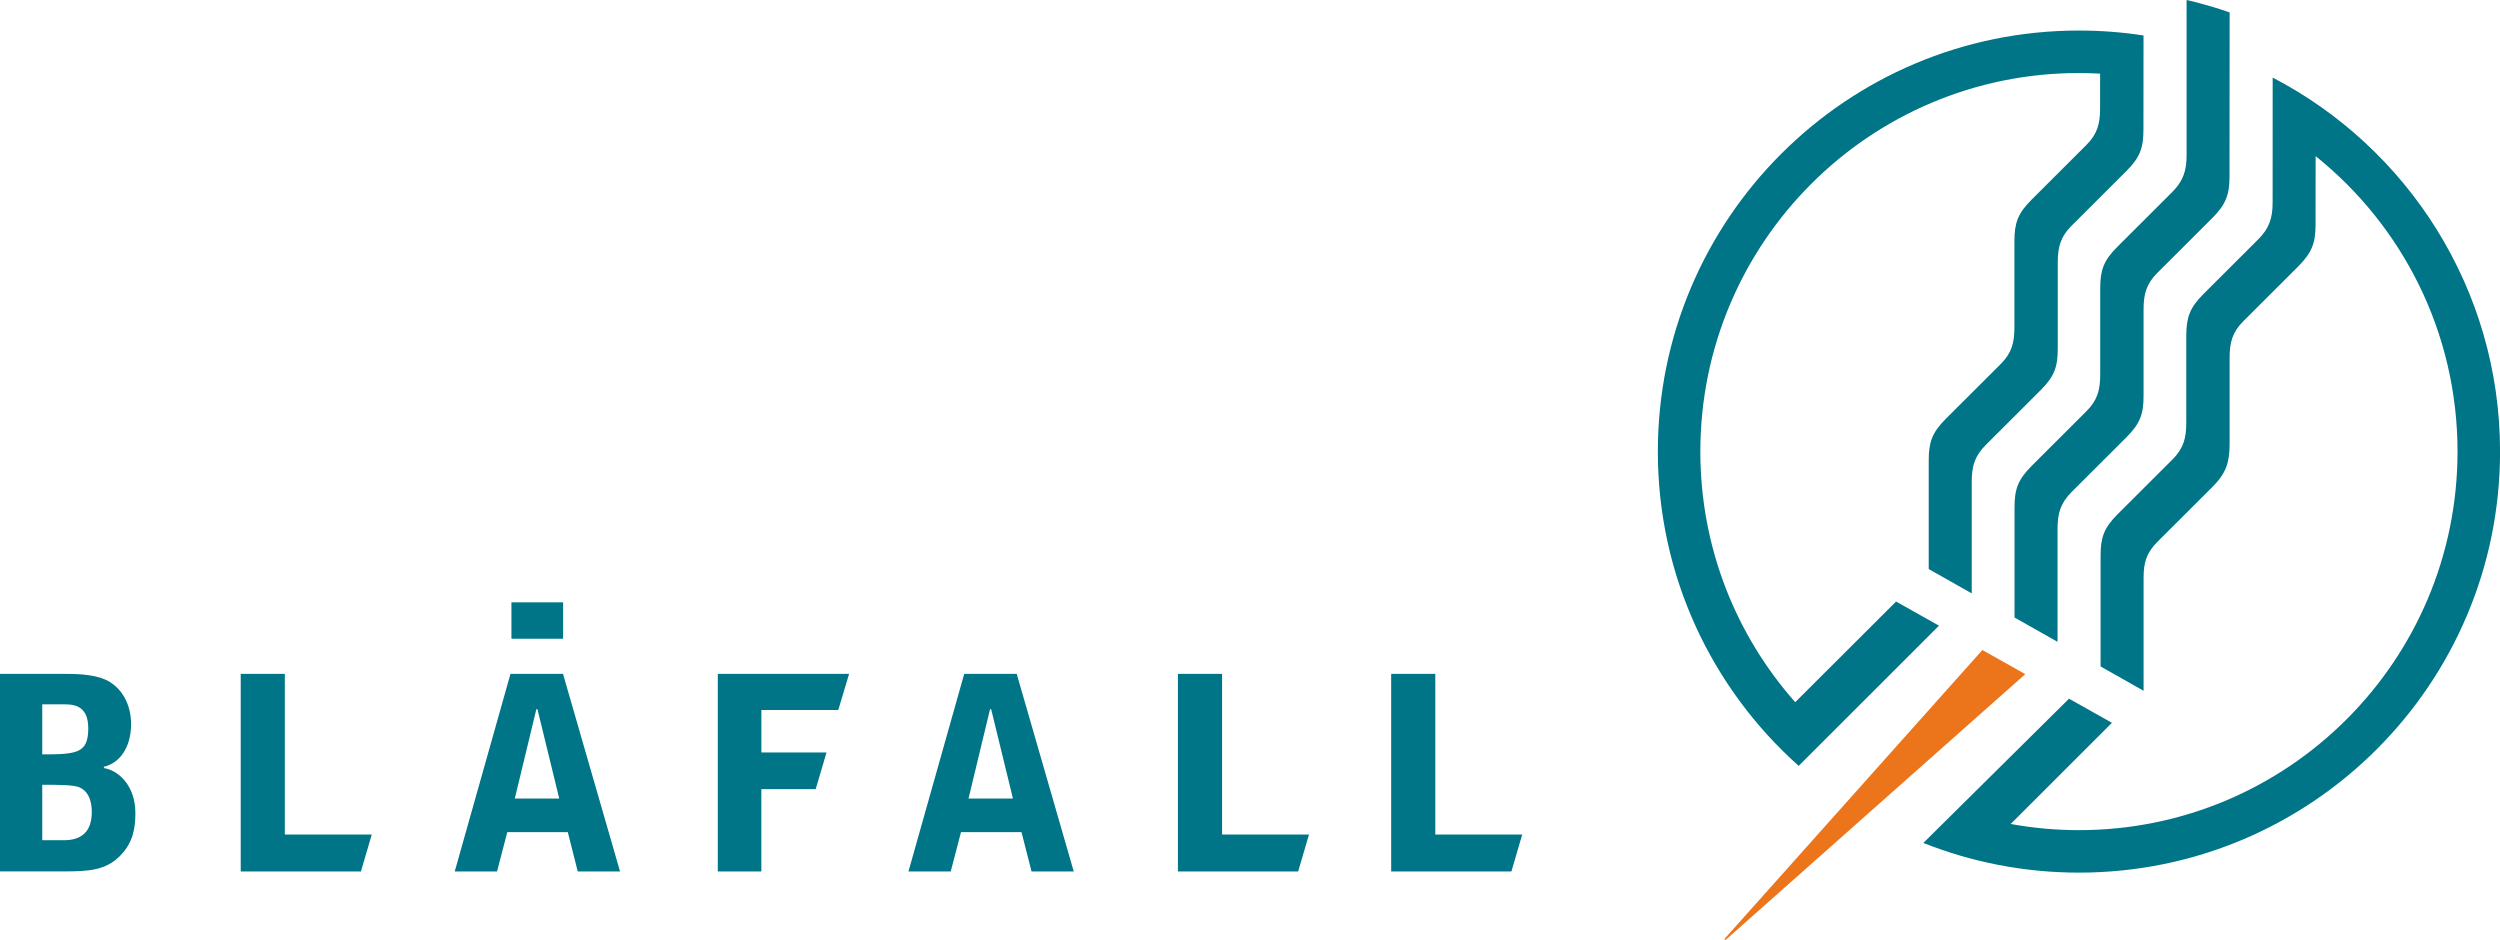 <?xml version="1.0" encoding="UTF-8"?> <svg xmlns="http://www.w3.org/2000/svg" id="Layer_2" viewBox="0 0 1046.26 393.38"><defs><style>.cls-1{fill:#007587;}.cls-2{fill:#ec741b;}</style></defs><g id="SIRKEL"><polygon class="cls-2" points="721.65 393 722.15 393.38 847.59 282.13 829.63 272.04 721.65 393"></polygon><g><path class="cls-1" d="m878.95,120.72v35.95c0,6.47-1.11,10.76-5.74,15.4l-22.98,22.94c-5.7,5.71-7.14,9.69-7.14,17.39v46.03l18,10.19v-47.31c0-6.47,1.25-10.76,5.88-15.4l22.98-22.94c5.71-5.71,7.14-9.69,7.14-17.39v-35.95c0-6.47,1.11-10.76,5.74-15.4l22.98-22.94c5.71-5.71,7.25-9.79,7.25-17.49l.05-68.6c-9.56-3.36-17.98-5.2-18.02-5.21v64.99c0,6.47-1.39,10.76-6.02,15.4l-22.98,22.94c-5.71,5.71-7.14,9.69-7.14,17.39Z"></path><path class="cls-1" d="m751.29,293.86c-24.7-27.94-39.69-64.65-39.69-104.87,0-87.5,70.93-158.43,158.43-158.43,2.98,0,5.93.09,8.87.26v14.45c0,6.47-1.11,10.76-5.74,15.4l-22.98,22.94c-5.71,5.71-7.14,9.69-7.14,17.39v35.95c0,6.47-1.11,10.76-5.74,15.4l-22.98,22.94c-5.71,5.71-7.14,9.69-7.14,17.39v45.47l18,10.19v-46.74c0-6.47,1.25-10.76,5.88-15.4l22.98-22.94c5.71-5.71,7.14-9.69,7.14-17.39v-35.95c0-6.47,1.11-10.76,5.74-15.4l22.98-22.94c5.71-5.71,7.14-9.69,7.14-17.39l.03-39.35c-8.81-1.36-17.84-2.06-27.04-2.06-97.32,0-176.22,78.9-176.22,176.22,0,52.29,22.78,99.25,58.94,131.52l58.72-58.67-17.96-10.1-42.22,42.13Z"></path><path class="cls-1" d="m951.12,32.48l-.02,52.28c0,6.47-1.39,10.76-6.02,15.4l-22.98,22.94c-5.71,5.71-7.14,9.83-7.14,17.53v36.23c0,6.47-1.11,10.76-5.74,15.4l-22.98,22.94c-5.71,5.71-7.14,9.69-7.14,17.39v46.32l18,10.19v-47.31c0-6.47,1.25-10.48,5.88-15.12l22.98-22.94c5.71-5.71,7.14-10.25,7.14-17.95v-35.95c0-6.47,1.11-10.76,5.74-15.4l22.98-22.94c5.7-5.71,7.25-9.79,7.25-17.49l.03-28.65c36.2,29.03,59.38,73.62,59.38,123.64,0,87.5-70.93,158.43-158.43,158.43-9.76,0-19.3-.89-28.57-2.58l42.37-42.34-17.96-10.1-60.96,60.37c20.15,8.02,42.12,12.43,65.13,12.43,97.32,0,176.22-78.9,176.22-176.22,0-68.04-38.68-127.14-95.14-156.5Z"></path><g><rect class="cls-1" x="214.04" y="252.08" width="21.62" height="15.24"></rect><path class="cls-1" d="m0,282.02h27.26c7.09,0,13.96.47,18.7,3.39,6.07,3.72,8.9,10.7,8.9,17.57,0,10.03-4.96,16.45-11.37,17.91v.56c5.52.79,13.17,6.75,13.17,18.91,0,6.09-.91,12.29-6.42,17.8-5.96,6.08-13.06,6.53-23.54,6.53H0v-82.68Zm17.68,33.69c14.52,0,19.26-.45,19.26-10.92s-7.33-10.02-11.04-10.02h-8.22v20.94Zm0,35.93h9.01c7.22,0,11.72-3.38,11.72-11.82,0-3.95-1.02-8.56-5.3-10.37-2.58-1.02-9.01-1.02-15.43-1.02v23.2Z"></path><path class="cls-1" d="m100.74,282.02h18.46v67.25h36.38l-4.53,15.43h-50.31v-82.68Z"></path><path class="cls-1" d="m235.62,282.02l23.87,82.68h-17.7l-4.16-16.44h-25.33l-4.29,16.44h-17.7l23.33-82.68h21.97Zm-10.7,14.77h-.45l-9.02,37.39h18.59l-9.12-37.39Z"></path><path class="cls-1" d="m300.41,282.02h54.94l-4.53,15.11h-32.18v17.79h27.26l-4.53,15.33h-22.74v34.45h-18.23v-82.68Z"></path><path class="cls-1" d="m425.5,282.02l23.87,82.68h-17.67l-4.19-16.44h-25.33l-4.29,16.44h-17.69l23.33-82.68h21.96Zm-10.69,14.77h-.47l-9.01,37.39h18.59l-9.12-37.39Z"></path><path class="cls-1" d="m492.97,282.02h18.48v67.25h36.37l-4.54,15.43h-50.32v-82.68Z"></path><path class="cls-1" d="m582.22,282.02h18.46v67.25h36.37l-4.52,15.43h-50.32v-82.68Z"></path></g></g></g></svg> 